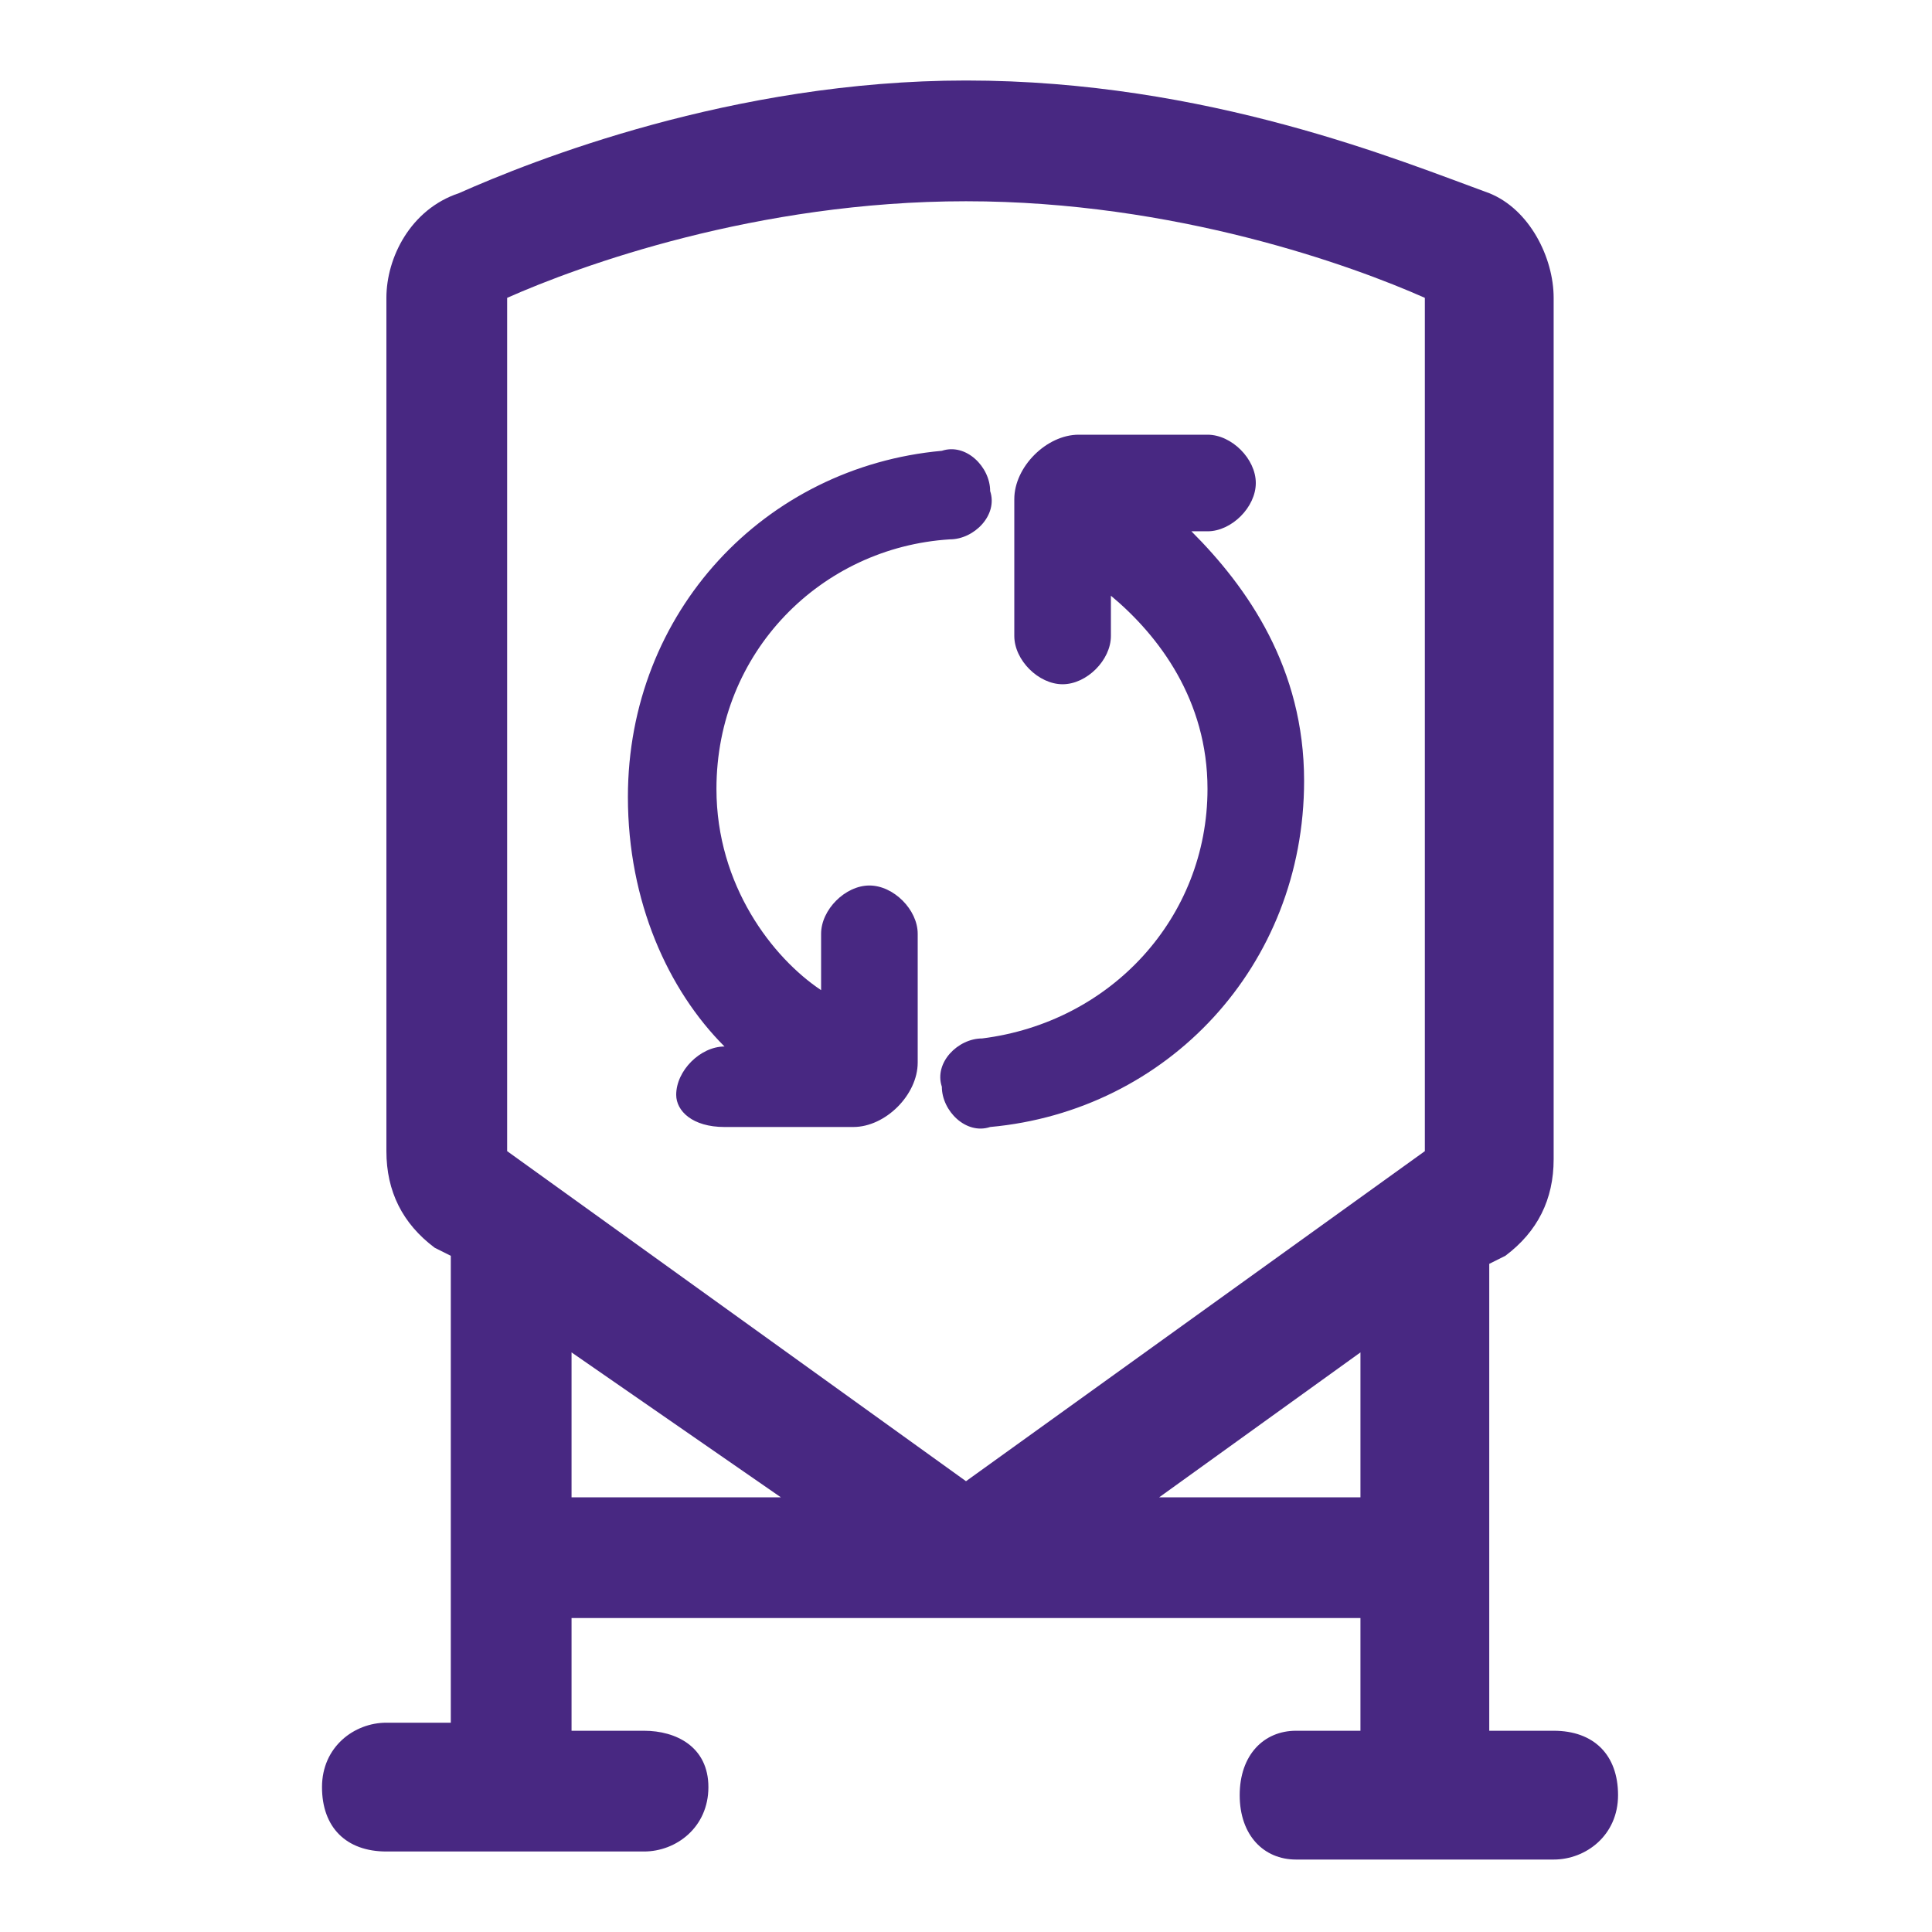 <?xml version="1.0" encoding="utf-8"?>
<!-- Generator: Adobe Illustrator 27.2.0, SVG Export Plug-In . SVG Version: 6.00 Build 0)  -->
<svg version="1.1" id="Calque_1" xmlns="http://www.w3.org/2000/svg" xmlns:xlink="http://www.w3.org/1999/xlink" x="0px" y="0px"
	 viewBox="0 0 24 24" style="enable-background:new 0 0 24 24;" xml:space="preserve">
<style type="text/css">
	.st0{fill-rule:evenodd;clip-rule:evenodd;fill:#482882;}
</style>
<path class="st0" d="M6.3,14.3V3.7C7.2,3.3,9.4,2.5,12,2.5s4.8,0.8,5.7,1.2v10.6L12,18.4L6.3,14.3z M12,1C9.1,1,6.6,2,5.7,2.4
	C5.1,2.6,4.8,3.2,4.8,3.7v10.6c0,0.5,0.2,0.9,0.6,1.2l0.2,0.1v5.8H4.8c-0.4,0-0.8,0.3-0.8,0.8S4.3,23,4.8,23h1.6H8
	c0.4,0,0.8-0.3,0.8-0.8S8.4,21.5,8,21.5H7.1v-1.4h9.8v1.4h-0.8c-0.4,0-0.7,0.3-0.7,0.8s0.3,0.8,0.7,0.8h1.6h1.6
	c0.4,0,0.8-0.3,0.8-0.8s-0.3-0.8-0.8-0.8h-0.8v-5.8l0.2-0.1c0.4-0.3,0.6-0.7,0.6-1.2V3.7c0-0.5-0.3-1.1-0.8-1.3C17.4,2,15,1,12,1z
	 M9.7,18.6H7.1v-1.8L9.7,18.6z M16.9,18.6h-2.5l2.5-1.8V18.6z M12.6,6.4v1.5c0,0.3,0.3,0.6,0.6,0.6s0.6-0.3,0.6-0.6V7.4
	C14.4,7.9,15,8.7,15,9.8c0,1.6-1.2,2.9-2.8,3.1c-0.3,0-0.6,0.3-0.5,0.6c0,0.3,0.3,0.6,0.6,0.5c2.2-0.2,3.9-2,3.9-4.3
	c0-1.4-0.7-2.4-1.4-3.1H15c0.3,0,0.6-0.3,0.6-0.6S15.3,5.4,15,5.4h-1.6c-0.4,0-0.8,0.4-0.8,0.8V6.4L12.6,6.4z M11.8,6.7
	c0.3,0,0.6-0.3,0.5-0.6c0-0.3-0.3-0.6-0.6-0.5c-2.2,0.2-3.9,2-3.9,4.3c0,1.3,0.5,2.4,1.2,3.1l0,0c-0.3,0-0.6,0.3-0.6,0.6
	C8.4,13.8,8.6,14,9,14h1.6c0.4,0,0.8-0.4,0.8-0.8v-1.6c0-0.3-0.3-0.6-0.6-0.6s-0.6,0.3-0.6,0.6v0.7C9.6,11.9,8.9,11,8.9,9.8
	C8.9,8.1,10.2,6.8,11.8,6.7z"/>
</svg>
